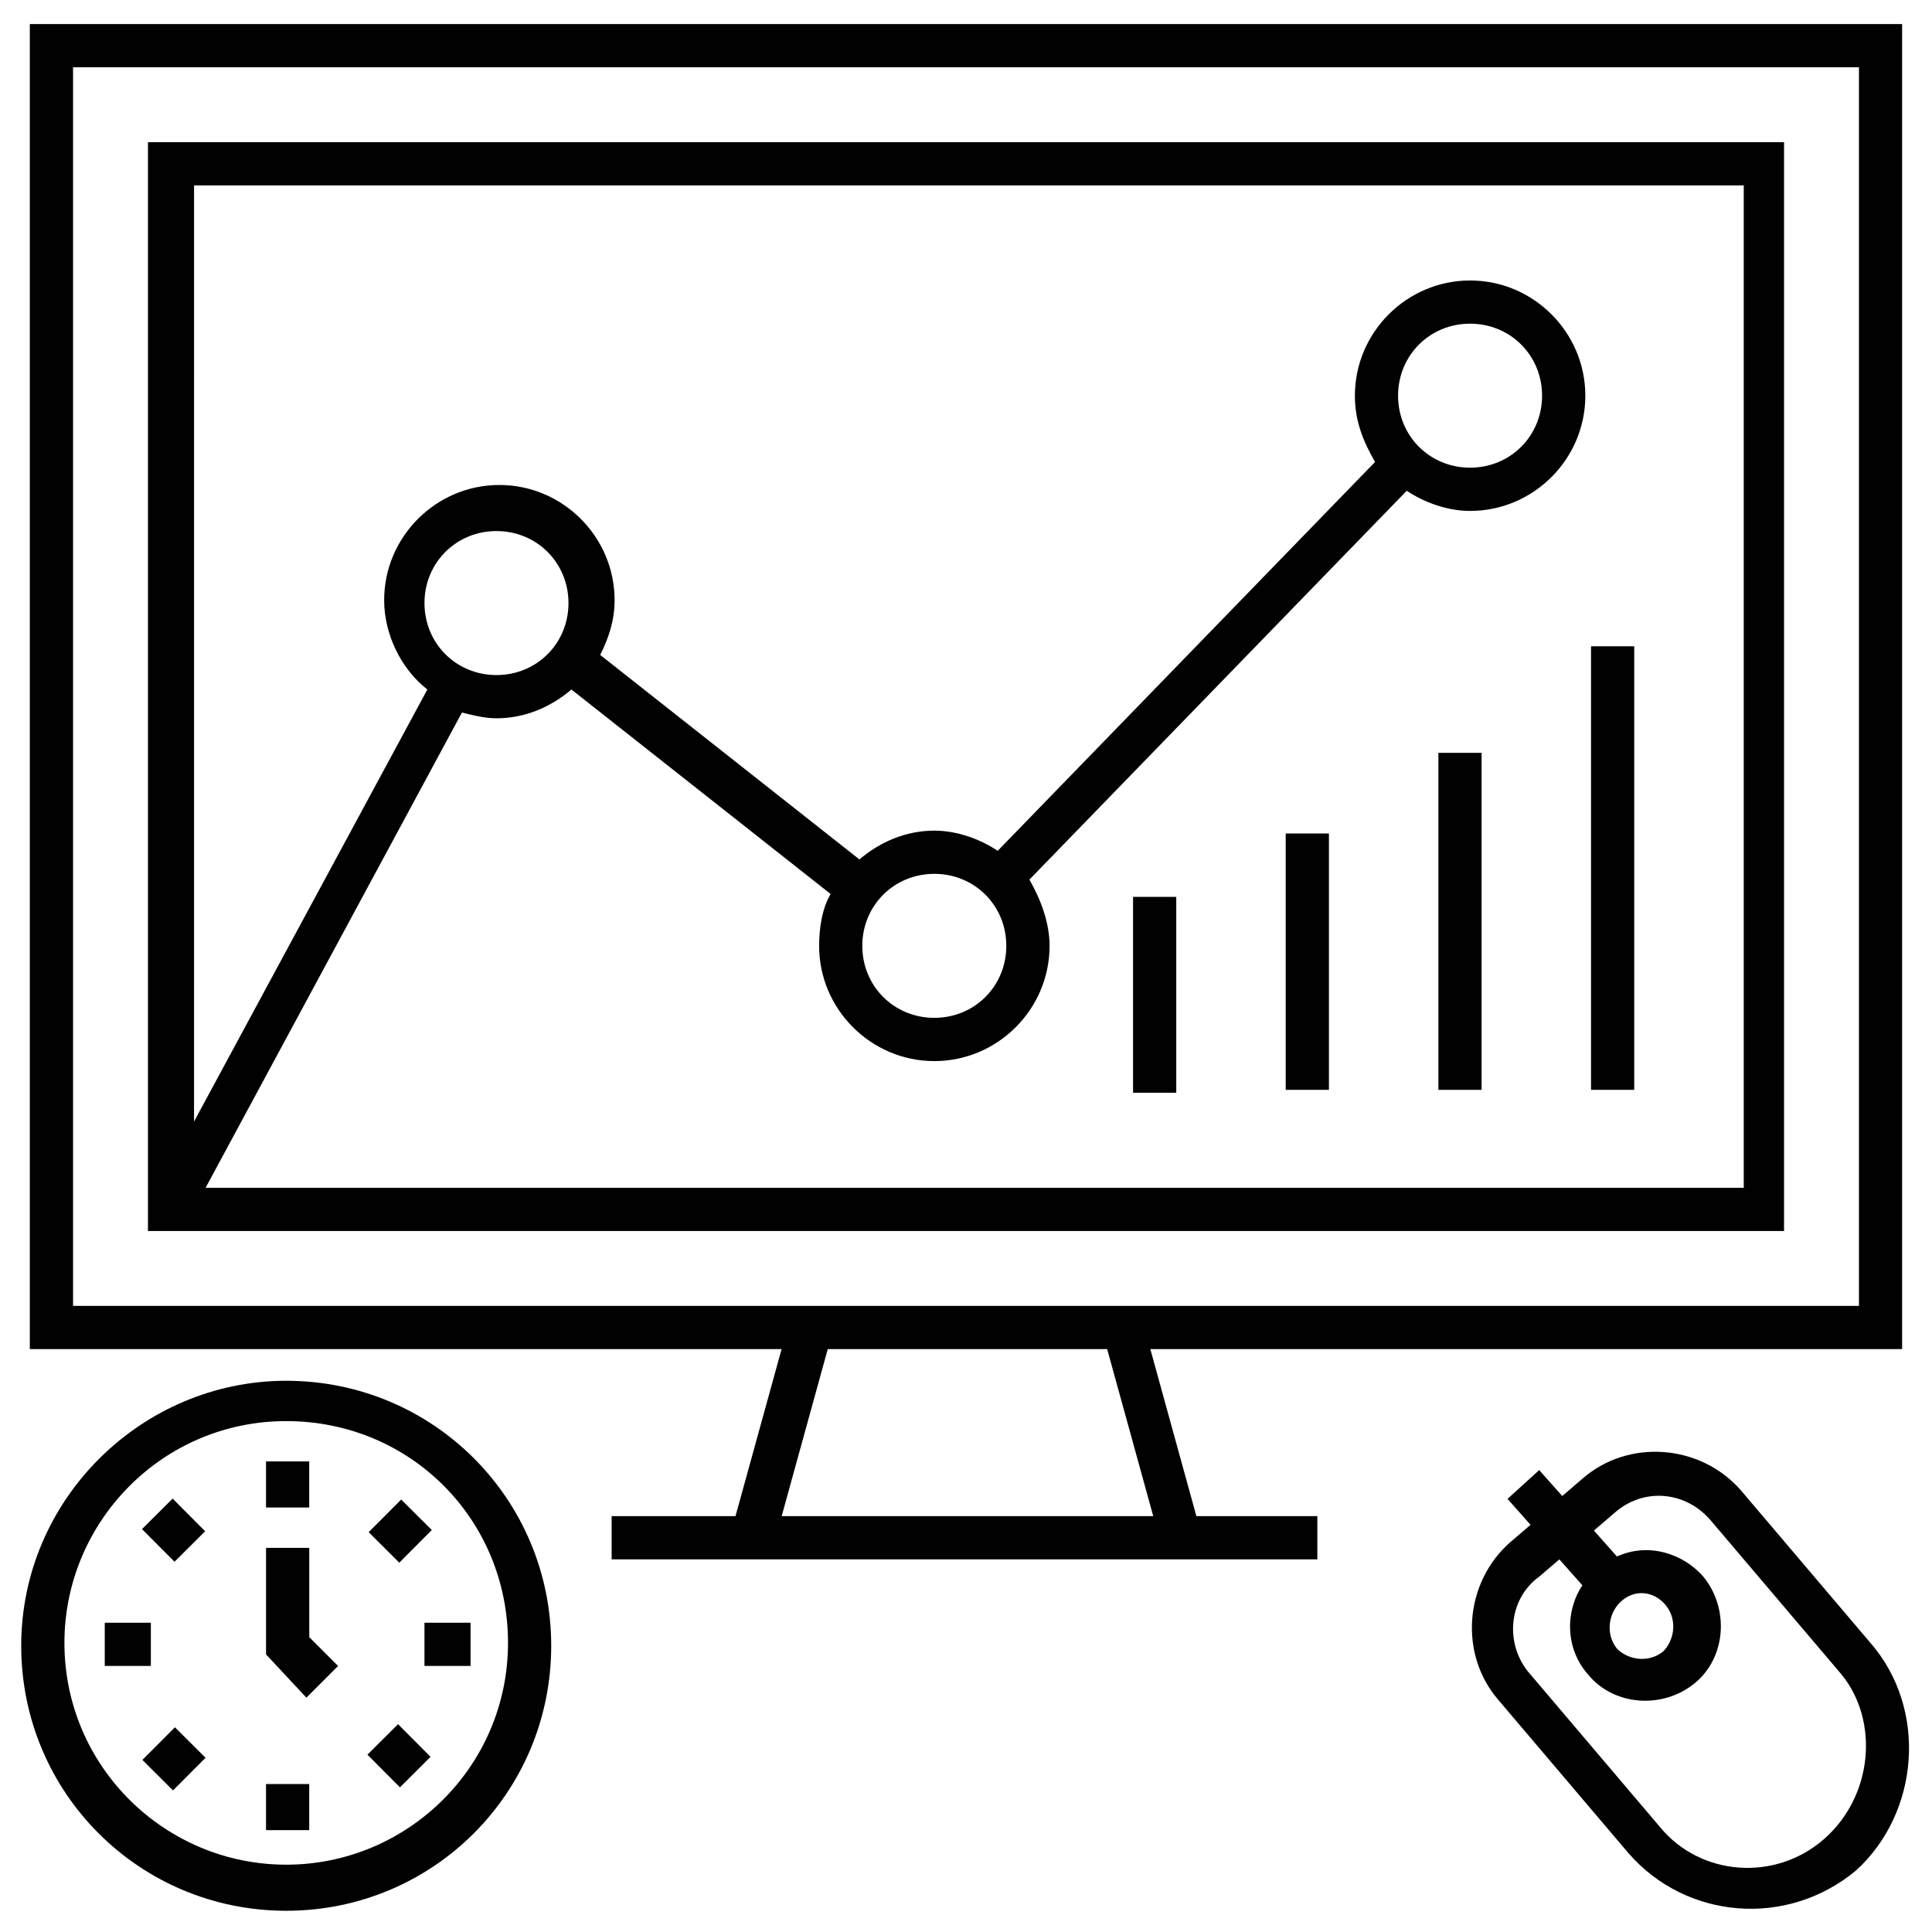 <?xml version="1.0" encoding="UTF-8"?>
<!-- Uploaded to: SVG Repo, www.svgrepo.com, Generator: SVG Repo Mixer Tools -->
<svg width="800px" height="800px" version="1.1" viewBox="144 144 512 512" xmlns="http://www.w3.org/2000/svg">
 <g fill="#000100">
  <path d="m616.79 181.68h-433.58v288.55h433.58zm-11.449 277.1h-406.86l67.938-125.95c3.055 0.762 6.106 1.527 9.16 1.527 7.633 0 14.504-3.055 19.848-7.633l68.703 54.199c-2.289 3.816-3.055 9.16-3.055 13.742 0 16.793 13.742 30.535 30.535 30.535s30.535-13.742 30.535-30.535c0-6.106-2.289-12.215-5.344-17.559l100-103.05c4.582 3.055 10.688 5.344 16.793 5.344 16.793 0 30.535-13.742 30.535-30.535s-13.742-30.535-30.535-30.535c-16.793 0-30.535 13.742-30.535 30.535 0 6.871 2.289 12.215 5.344 17.559l-100 103.05c-4.582-3.055-10.688-5.344-16.793-5.344-7.633 0-14.504 3.055-19.848 7.633l-68.703-54.199c2.289-4.582 3.816-9.16 3.816-14.504 0-16.793-13.742-30.535-30.535-30.535s-30.535 13.742-30.535 30.535c0 9.16 4.582 18.32 11.449 23.664l-61.832 114.5 0.008-248.09h410.68v265.64zm-329.77-135.88c-10.688 0-19.082-8.398-19.082-19.082 0-10.688 8.398-19.082 19.082-19.082 10.688 0 19.082 8.398 19.082 19.082 0 10.688-8.398 19.082-19.082 19.082zm135.11 71.758c0 10.688-8.398 19.082-19.082 19.082-10.688 0-19.082-8.398-19.082-19.082 0-10.688 8.398-19.082 19.082-19.082 10.688-0.004 19.082 8.395 19.082 19.082zm103.82-145.8c0-10.688 8.398-19.082 19.082-19.082 10.688 0 19.082 8.398 19.082 19.082 0 10.688-8.398 19.082-19.082 19.082-10.684 0-19.082-8.395-19.082-19.082z"/>
  <path d="m448.85 501.52h199.23v-351.14h-496.18v351.14h199.23l-12.215 44.273h-32.824v11.449h187.02v-11.449h-32.059zm-285.49-11.449v-328.24h473.28v328.24h-473.28zm187.79 55.723 12.215-44.273h74.043l12.215 44.273z"/>
  <path d="m444.27 381.68h11.449v51.906h-11.449z"/>
  <path d="m484.73 364.88h11.449v67.938h-11.449z"/>
  <path d="m525.19 343.51h11.449v89.312h-11.449z"/>
  <path d="m565.64 315.27h11.449v117.55h-11.449z"/>
  <path d="m639.69 579.39-34.352-40.457c-10.688-12.215-29.77-13.742-41.984-3.055l-5.344 4.582-6.106-6.871-8.398 7.633 6.106 6.871-5.344 4.578c-12.215 10.688-13.742 29.77-3.055 41.984l34.352 40.457c15.266 17.559 41.984 19.848 60.305 4.582 16.797-15.27 19.086-42.75 3.82-60.305zm-12.215 51.906c-12.977 11.449-32.824 9.922-43.512-3.055l-34.352-40.457c-6.871-7.633-6.106-19.848 2.289-25.953l5.344-4.582 6.106 6.871c-4.582 6.871-4.582 16.793 1.527 23.664 6.871 8.398 19.848 9.16 28.242 2.289 8.398-6.871 9.16-19.848 2.289-28.242-5.344-6.106-14.504-9.16-22.902-5.344l-6.106-6.871 5.344-4.582c7.633-6.871 19.082-6.106 25.953 2.289l34.352 40.457c9.93 12.219 8.402 32.066-4.574 43.516zm-41.984-61.832c3.055 3.816 2.289 9.16-0.762 12.215-3.816 3.055-9.16 2.289-12.215-0.762-3.055-3.816-2.289-9.16 0.762-12.215 3.816-3.816 9.16-3.055 12.215 0.762z"/>
  <path d="m219.85 509.92c-38.168 0-70.227 31.297-70.227 70.227 0 38.93 31.297 70.227 70.227 70.227 38.93 0 70.227-31.297 70.227-70.227 0.004-38.93-31.297-70.227-70.227-70.227zm0 128.24c-32.062 0-58.777-25.953-58.777-58.777 0-32.062 25.953-58.777 58.777-58.777 32.824 0 58.777 25.953 58.777 58.777s-26.715 58.777-58.777 58.777z"/>
  <path d="m214.5 531.29h11.449v12.215h-11.449z"/>
  <path d="m214.5 616.79h11.449v12.215h-11.449z"/>
  <path d="m250.32 541.39 8.113 8.082-8.621 8.652-8.113-8.082z"/>
  <path d="m189.85 618.48-8.113-8.082 8.621-8.652 8.113 8.082z"/>
  <path d="m256.49 574.04h12.215v11.449h-12.215z"/>
  <path d="m171.76 574.04h12.215v11.449h-12.215z"/>
  <path d="m249.99 617.66-8.617-8.652 8.113-8.082 8.617 8.652z"/>
  <path d="m190.25 557.88-8.617-8.652 8.113-8.082 8.617 8.652z"/>
  <path d="m225.96 554.2h-11.453v28.242l10.688 11.453 8.398-8.398-7.633-7.633z"/>
 </g>
</svg>